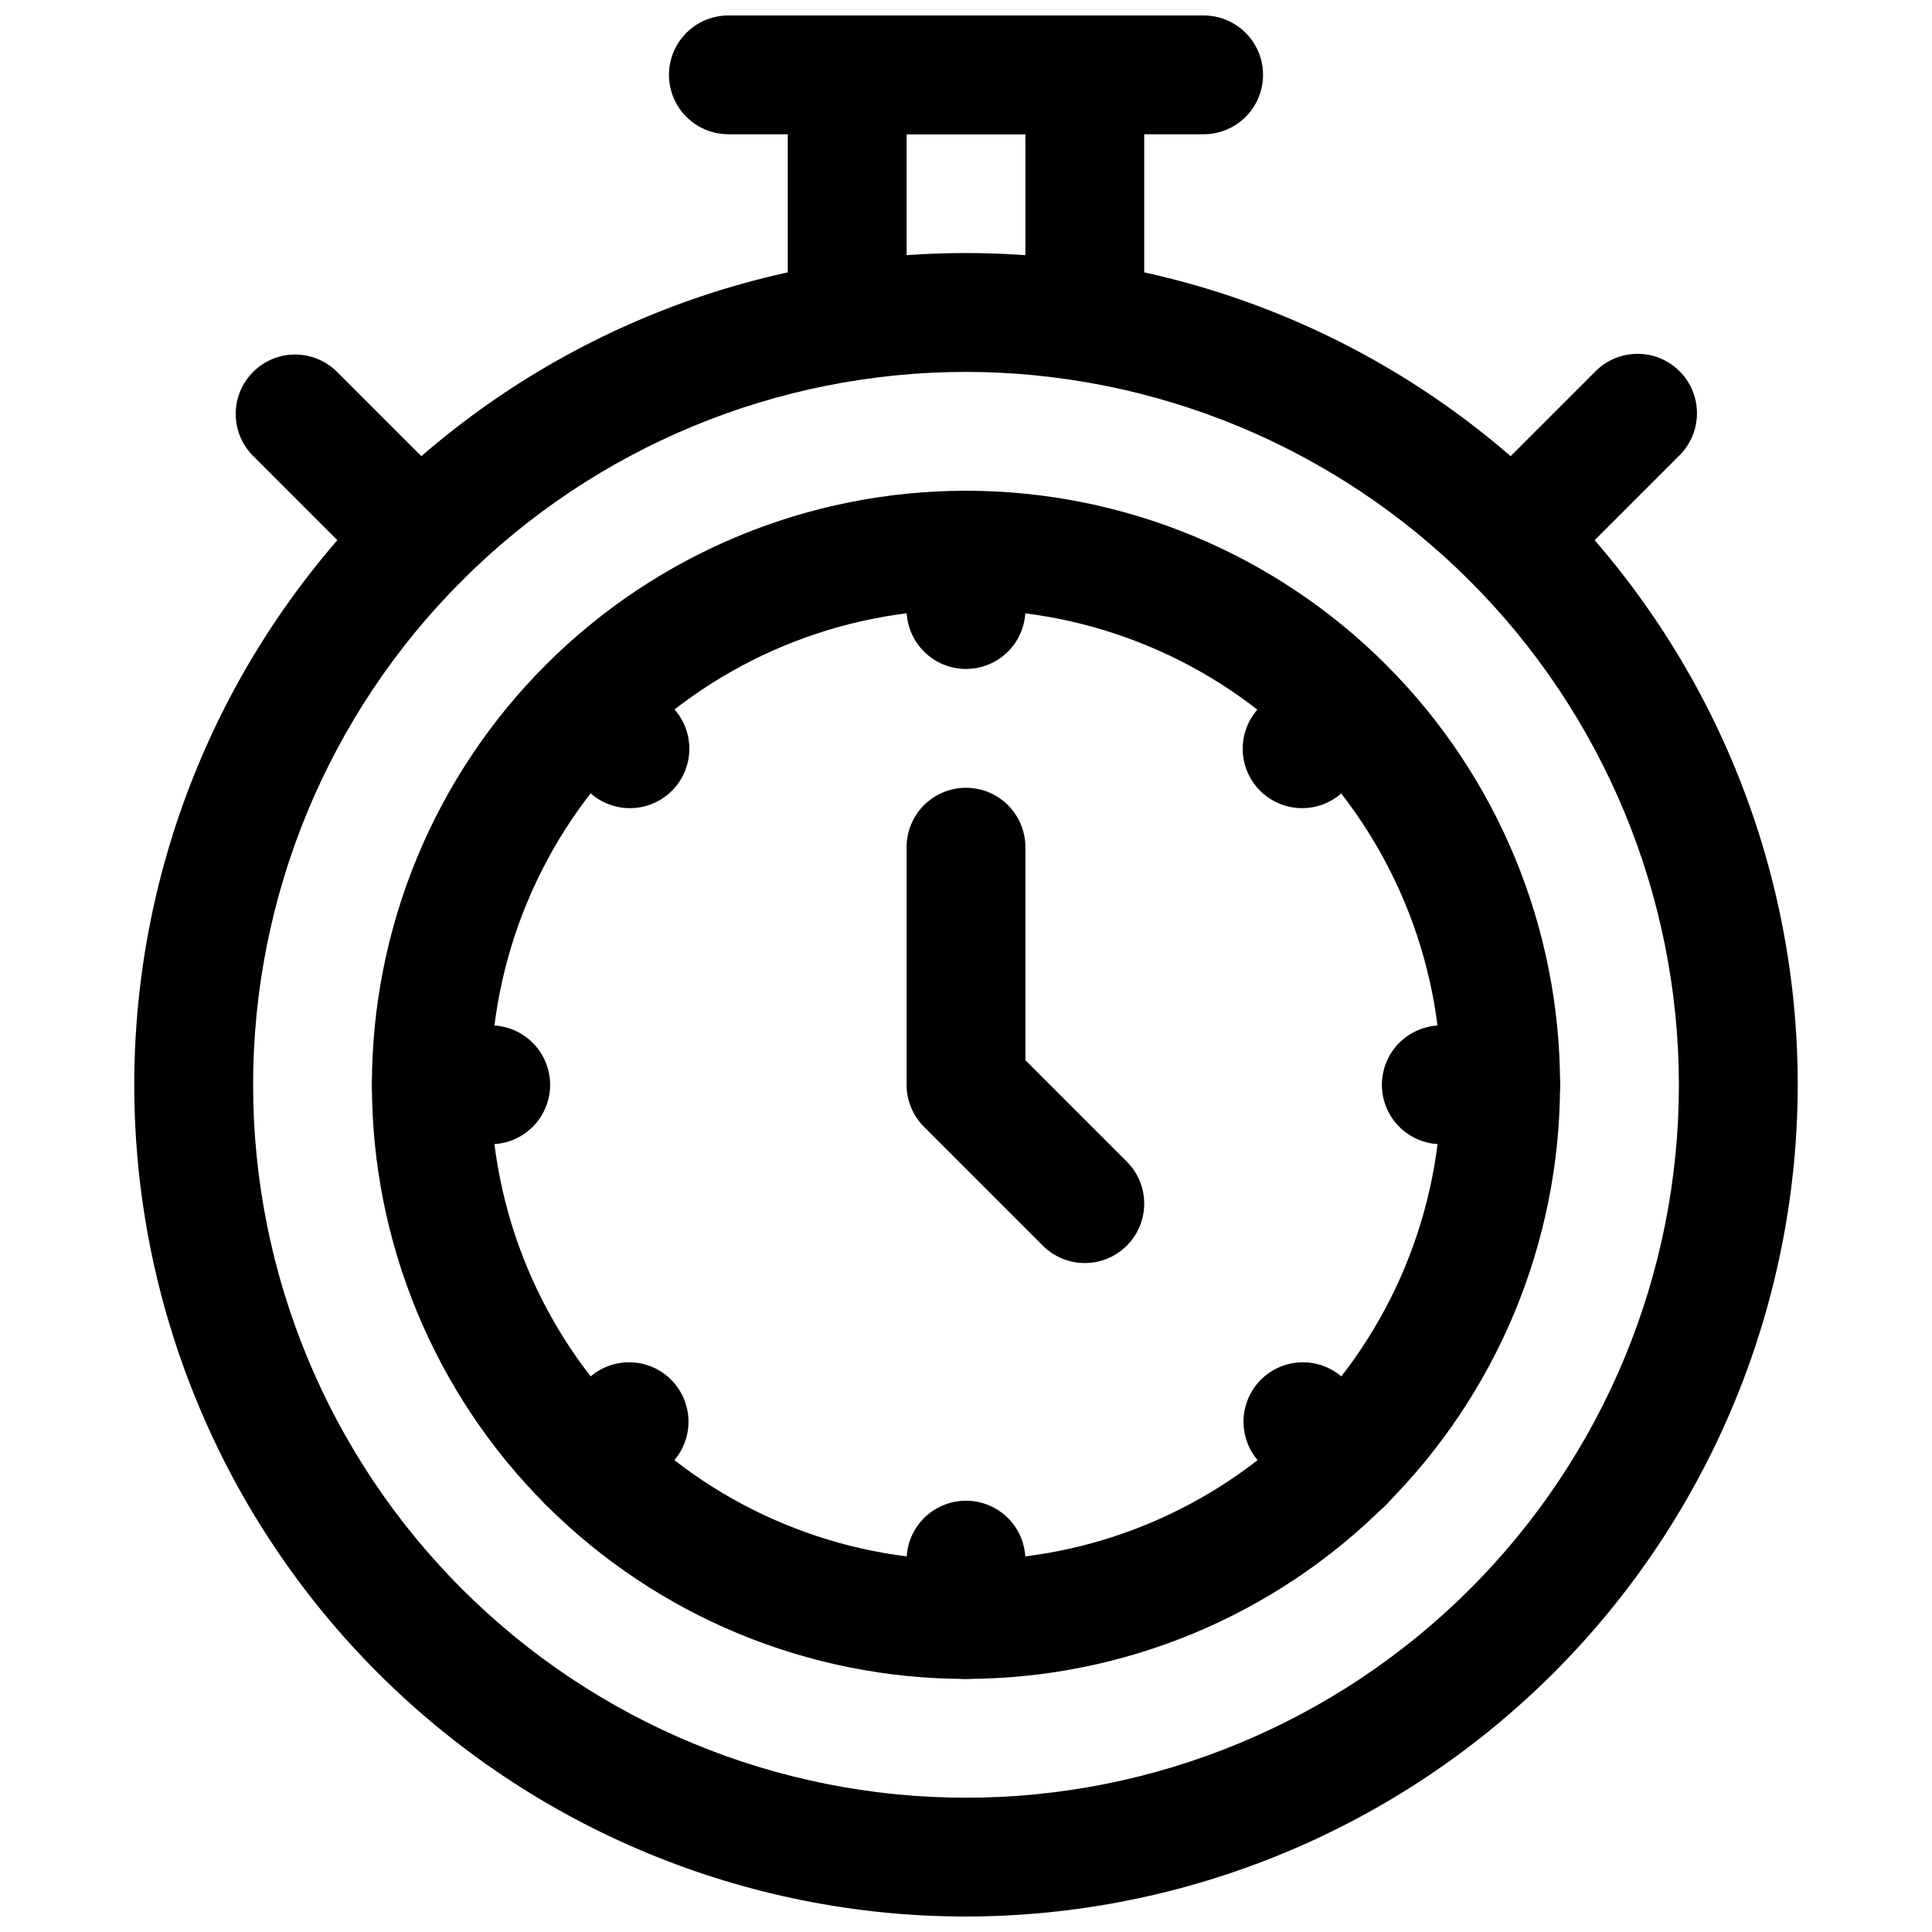 <?xml version="1.0" encoding="UTF-8"?>
<!-- Uploaded to: SVG Repo, www.svgrepo.com, Generator: SVG Repo Mixer Tools -->
<svg width="800px" height="800px" version="1.1" viewBox="144 144 512 512" xmlns="http://www.w3.org/2000/svg">
 <defs>
  <clipPath id="c">
   <path d="m179 211h442v440.9h-442z"/>
  </clipPath>
  <clipPath id="b">
   <path d="m352 148.09h96v96.906h-96z"/>
  </clipPath>
  <clipPath id="a">
   <path d="m321 148.09h158v31.906h-158z"/>
  </clipPath>
 </defs>
 <path d="m400 588.93c-41.758 0-81.805-16.586-111.33-46.113-29.527-29.523-46.113-69.57-46.113-111.32 0-41.758 16.586-81.805 46.113-111.33 29.523-29.527 69.57-46.113 111.33-46.113 41.754 0 81.801 16.586 111.32 46.113 29.527 29.523 46.113 69.57 46.113 111.33-0.043 41.738-16.648 81.758-46.164 111.27-29.516 29.516-69.535 46.117-111.27 46.164zm0-283.39v0.004c-33.406 0-65.441 13.27-89.062 36.891-23.621 23.621-36.891 55.656-36.891 89.062 0 33.402 13.27 65.441 36.891 89.059 23.621 23.621 55.656 36.891 89.062 36.891 33.402 0 65.441-13.27 89.059-36.891 23.621-23.617 36.891-55.656 36.891-89.059-0.035-33.395-13.32-65.41-36.93-89.02-23.613-23.613-55.629-36.895-89.02-36.934z"/>
 <g clip-path="url(#c)">
  <path d="m400 651.9c-58.461 0-114.52-23.223-155.86-64.559s-64.559-97.398-64.559-155.86c0-58.461 23.223-114.52 64.559-155.86 41.336-41.336 97.398-64.559 155.86-64.559 58.457 0 114.52 23.223 155.86 64.559 41.336 41.336 64.559 97.398 64.559 155.86-0.066 58.438-23.309 114.46-64.629 155.79-41.324 41.32-97.348 64.562-155.79 64.629zm0-409.34c-50.109 0-98.164 19.906-133.59 55.336-35.43 35.43-55.336 83.484-55.336 133.59 0 50.105 19.906 98.16 55.336 133.59 35.43 35.434 83.484 55.336 133.59 55.336 50.105 0 98.16-19.902 133.59-55.336 35.434-35.43 55.336-83.484 55.336-133.59-0.055-50.09-19.98-98.113-55.398-133.53-35.418-35.418-83.438-55.344-133.53-55.398z"/>
 </g>
 <g clip-path="url(#b)">
  <path d="m431.49 244.92c-4.176 0-8.184-1.656-11.133-4.609-2.953-2.953-4.613-6.957-4.613-11.133v-49.594h-31.488v49.594c0 5.625-3 10.82-7.871 13.633-4.871 2.812-10.875 2.812-15.746 0-4.871-2.812-7.871-8.008-7.871-13.633v-65.34c0-4.172 1.66-8.18 4.613-11.133 2.953-2.949 6.957-4.609 11.133-4.609h62.977c4.176 0 8.18 1.66 11.133 4.609 2.949 2.953 4.609 6.961 4.609 11.133v65.34c0 4.176-1.66 8.18-4.609 11.133-2.953 2.953-6.957 4.609-11.133 4.609z"/>
 </g>
 <g clip-path="url(#a)">
  <path d="m462.98 179.58h-125.95c-5.625 0-10.824-3-13.637-7.871-2.812-4.871-2.812-10.875 0-15.746s8.012-7.871 13.637-7.871h125.95c5.621 0 10.82 3 13.633 7.871s2.812 10.875 0 15.746c-2.812 4.871-8.012 7.871-13.633 7.871z"/>
 </g>
 <path d="m255.27 302.5c-4.176 0.008-8.184-1.652-11.133-4.613l-33.387-33.391c-3.781-4.012-5.188-9.711-3.711-15.023 1.48-5.312 5.633-9.465 10.945-10.945s11.012-0.07 15.023 3.711l33.395 33.395h-0.004c2.953 2.953 4.613 6.957 4.609 11.133 0 4.176-1.656 8.18-4.609 11.133-2.949 2.949-6.953 4.609-11.129 4.609z"/>
 <path d="m544.72 302.5c-4.172 0-8.176-1.66-11.129-4.609-2.953-2.953-4.609-6.957-4.609-11.133s1.656-8.18 4.609-11.133l33.391-33.387c3.996-3.891 9.75-5.383 15.133-3.918 5.379 1.469 9.582 5.672 11.051 11.055 1.465 5.379-0.023 11.133-3.918 15.129l-33.395 33.395v-0.004c-2.949 2.957-6.957 4.613-11.133 4.606z"/>
 <path d="m400 321.28c-4.176 0-8.18-1.656-11.133-4.609-2.953-2.953-4.613-6.957-4.613-11.133v-15.746c0-5.625 3-10.82 7.871-13.633s10.875-2.812 15.746 0 7.871 8.008 7.871 13.633v15.746c0 4.176-1.66 8.18-4.609 11.133-2.953 2.953-6.957 4.609-11.133 4.609z"/>
 <path d="m310.94 358.17c-4.176 0.004-8.184-1.656-11.133-4.613l-11.133-11.133h0.004c-3.894-3.992-5.383-9.746-3.918-15.129 1.465-5.379 5.672-9.586 11.051-11.051 5.383-1.465 11.137 0.023 15.129 3.918l11.133 11.133v-0.004c2.953 2.953 4.609 6.957 4.609 11.133s-1.656 8.18-4.609 11.133c-2.953 2.953-6.957 4.613-11.133 4.613z"/>
 <path d="m274.05 447.23h-15.746c-5.625 0-10.82-3-13.633-7.871s-2.812-10.875 0-15.746c2.812-4.871 8.008-7.871 13.633-7.871h15.746c5.625 0 10.82 3 13.633 7.871 2.812 4.871 2.812 10.875 0 15.746s-8.008 7.871-13.633 7.871z"/>
 <path d="m299.8 547.42c-4.172 0-8.176-1.66-11.129-4.613-2.953-2.949-4.613-6.957-4.613-11.129 0-4.176 1.66-8.18 4.613-11.133l11.133-11.133h-0.004c4.004-3.848 9.738-5.305 15.09-3.832 5.356 1.473 9.535 5.656 11.008 11.008 1.473 5.356 0.012 11.086-3.836 15.09l-11.133 11.133v-0.004c-2.949 2.957-6.953 4.617-11.129 4.613z"/>
 <path d="m400 588.93c-4.176 0-8.18-1.656-11.133-4.609-2.953-2.953-4.613-6.957-4.613-11.133v-15.746c0-5.625 3-10.82 7.871-13.633s10.875-2.812 15.746 0 7.871 8.008 7.871 13.633v15.746c0 4.176-1.66 8.18-4.609 11.133-2.953 2.953-6.957 4.609-11.133 4.609z"/>
 <path d="m500.2 547.42c-4.176 0.004-8.184-1.656-11.133-4.613l-11.133-11.133v0.004c-3.848-4.004-5.305-9.734-3.832-15.09 1.473-5.356 5.656-9.535 11.008-11.008 5.356-1.469 11.09-0.012 15.09 3.836l11.133 11.133h-0.004c2.953 2.953 4.613 6.957 4.613 11.133 0 4.176-1.66 8.18-4.609 11.133-2.953 2.953-6.957 4.609-11.133 4.609z"/>
 <path d="m541.7 447.23h-15.746c-5.625 0-10.82-3-13.633-7.871s-2.812-10.875 0-15.746c2.812-4.871 8.008-7.871 13.633-7.871h15.746c5.625 0 10.82 3 13.633 7.871 2.812 4.871 2.812 10.875 0 15.746s-8.008 7.871-13.633 7.871z"/>
 <path d="m489.07 358.17c-4.176 0-8.18-1.66-11.133-4.613s-4.609-6.957-4.609-11.133 1.656-8.18 4.609-11.133l11.133-11.133v0.004c3.992-3.894 9.746-5.383 15.129-3.918 5.383 1.465 9.586 5.672 11.051 11.051 1.469 5.383-0.023 11.137-3.918 15.129l-11.133 11.133h0.004c-2.949 2.957-6.957 4.617-11.133 4.613z"/>
 <path d="m431.49 478.72c-4.18 0.004-8.184-1.656-11.133-4.613l-31.488-31.488c-2.953-2.953-4.613-6.957-4.613-11.129v-62.977c0-5.625 3-10.824 7.871-13.637s10.875-2.812 15.746 0 7.871 8.012 7.871 13.637v56.457l26.875 26.875c2.953 2.953 4.609 6.957 4.609 11.133 0 4.172-1.656 8.176-4.609 11.129-2.953 2.953-6.957 4.613-11.129 4.613z"/>
</svg>